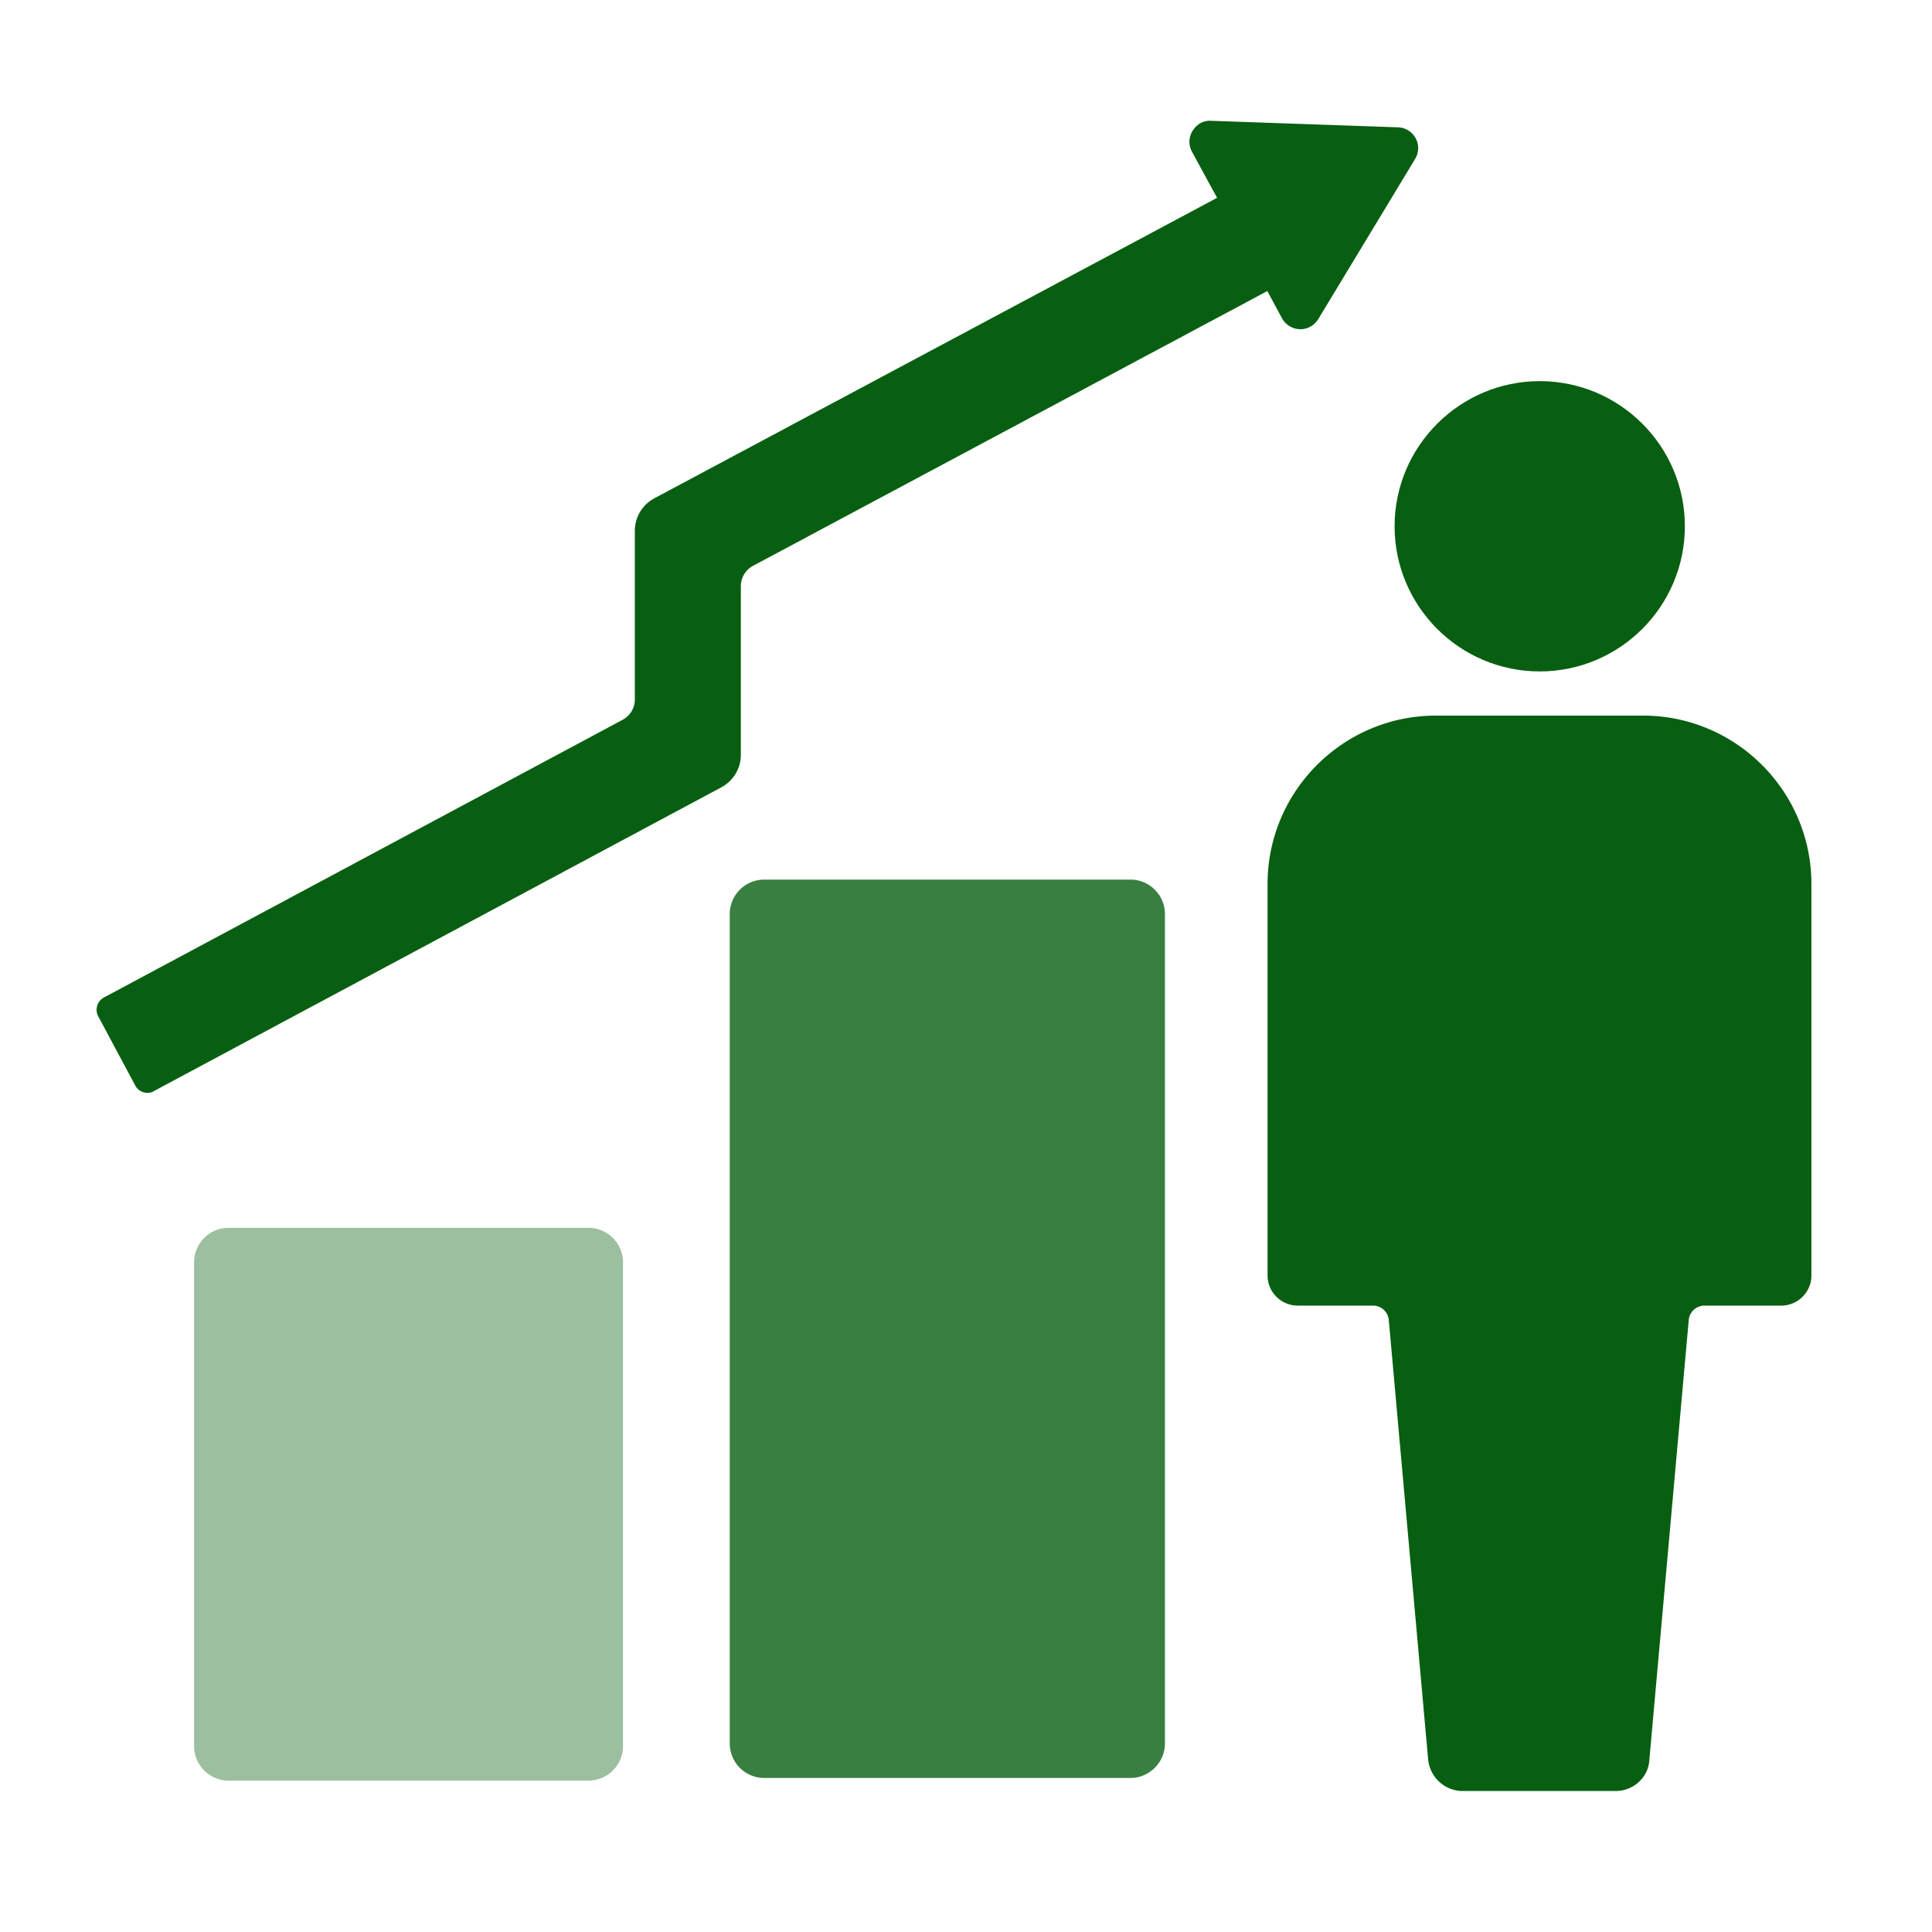 <svg width="80" height="80" fill="none" xmlns="http://www.w3.org/2000/svg"><path d="M68.057 29.922h-8.58a6.68 6.68 0 0 0-6.68 6.68v16.21c0 .52.43.95.95.95h3.11c.49 0 .91.38.95.87l1.63 18.2c.06.59.55 1.04 1.14 1.04h6.32c.59 0 1.09-.45 1.13-1.04l1.63-18.2c.04-.49.46-.87.95-.87h3.17c.53 0 .95-.43.95-.95v-16.21c0-3.69-2.99-6.68-6.67-6.68z" fill="#085F11"/><path d="M66.897 74.162h-6.32c-.75 0-1.36-.56-1.44-1.3l-1.63-18.2a.656.656 0 0 0-.66-.6h-3.11c-.69 0-1.25-.56-1.25-1.25v-16.21c0-3.84 3.13-6.97 6.97-6.97h8.58c3.84 0 6.97 3.13 6.97 6.97v16.21c0 .69-.56 1.25-1.25 1.25h-3.17c-.35 0-.63.26-.66.6l-1.63 18.2c-.03.72-.65 1.3-1.4 1.3zm-7.43-43.95c-3.52 0-6.38 2.86-6.38 6.38v16.21c0 .37.3.66.66.66h3.11c.65 0 1.18.49 1.24 1.13l1.63 18.2c.04.44.41.77.85.77h6.32c.44 0 .81-.34.83-.77l1.63-18.2c.06-.65.59-1.13 1.24-1.13h3.17c.37 0 .66-.29.66-.66v-16.21c0-3.52-2.86-6.38-6.38-6.38h-8.58zM63.757 27.502a5.72 5.72 0 1 0 0-11.44 5.72 5.72 0 0 0 0 11.44z" fill="#085F11"/><path d="M63.757 27.802c-3.32 0-6.01-2.7-6.01-6.01 0-3.31 2.7-6.01 6.01-6.01 3.32 0 6.01 2.7 6.01 6.01 0 3.31-2.69 6.01-6.01 6.01zm0-11.45c-2.99 0-5.43 2.44-5.43 5.43 0 2.99 2.44 5.43 5.43 5.43 2.99 0 5.43-2.44 5.43-5.43 0-2.99-2.43-5.43-5.43-5.43z" fill="#085F11"/><path d="M46.807 73.152h-15.16c-.52 0-.95-.43-.95-.95v-34.34c0-.52.43-.95.95-.95h15.16c.52 0 .95.43.95.95v34.34c0 .52-.42.95-.95.95z" fill="#397F41"/><path d="M46.807 73.622h-15.16c-.79 0-1.43-.64-1.43-1.43v-34.34c0-.79.64-1.43 1.43-1.43h15.16c.79 0 1.43.64 1.43 1.43v34.34c0 .79-.65 1.43-1.43 1.43zm-15.16-36.24a.48.48 0 0 0-.48.48v34.34c0 .26.21.48.48.48h15.16c.27 0 .48-.21.48-.48v-34.34a.48.48 0 0 0-.48-.48h-15.16z" fill="#397F41"/><path d="M24.367 73.252h-14.9c-.52 0-.95-.43-.95-.95v-20.03c0-.52.43-.95.95-.95h14.9c.52 0 .95.43.95.95v20.03c.01.52-.42.95-.95.95z" fill="#9CBFA0"/><path d="M24.367 73.732h-14.9c-.79 0-1.43-.64-1.43-1.43v-20.03c0-.79.64-1.43 1.43-1.43h14.9c.79 0 1.43.64 1.43 1.43v20.03c0 .79-.64 1.43-1.43 1.43zm-14.9-21.94a.48.48 0 0 0-.48.48v20.03c0 .26.21.48.48.48h14.9c.26 0 .48-.21.48-.48v-20.03a.48.48 0 0 0-.48-.48h-14.9z" fill="#9CBFA0"/><path d="m57.887 5.582-7.74-.27a.57.57 0 0 0-.52.84l1.04 1.91c.08.14.02.31-.12.39l-23.3 12.44c-.4.22-.66.64-.66 1.09v6.98c0 .46-.25.88-.65 1.09l-21.48 11.5c-.14.07-.19.25-.12.39l1.53 2.86c.07.14.25.19.39.12l23.5-12.58c.4-.22.65-.64.65-1.09v-6.98c0-.46.25-.88.66-1.09l21.31-11.38c.14-.07.31-.02.39.12l.61 1.13c.21.39.76.4.99.02l4.01-6.63c.2-.37-.06-.84-.49-.86z" fill="#085F11"/><path d="M6.107 45.252c-.21 0-.41-.11-.51-.31l-1.53-2.86a.578.578 0 0 1 .24-.78l21.48-11.5c.31-.17.5-.49.5-.84v-6.98c0-.57.31-1.08.81-1.35l23.3-12.44-1.04-1.91c-.15-.28-.14-.6.03-.87s.44-.43.76-.41l7.74.27c.31.01.58.18.73.45.15.27.14.59-.02.86l-4.01 6.63a.86.86 0 0 1-.74.42h-.02a.876.876 0 0 1-.74-.45l-.61-1.13-21.3 11.38c-.31.17-.5.49-.5.84v6.98c0 .57-.31 1.08-.81 1.35l-23.5 12.58c-.07.05-.17.07-.26.07zm44.01-39.65c-.14 0-.21.09-.24.13-.03.04-.08.15-.01.28l1.04 1.91c.07.14.09.29.05.44a.56.56 0 0 1-.28.34l-23.3 12.44c-.31.17-.5.49-.5.84v6.98c0 .57-.31 1.08-.81 1.35l-21.48 11.5 1.53 2.85 23.49-12.58c.31-.17.5-.49.5-.84v-6.98c0-.57.31-1.08.81-1.35l21.31-11.38c.28-.15.63-.04.78.24l.61 1.13c.07.13.19.15.24.15.03.01.17-.01.25-.14l4.01-6.63c.07-.12.03-.24.01-.28a.285.285 0 0 0-.24-.15l-7.74-.27c-.02.02-.02.02-.03.02z" fill="#085F11"/></svg>